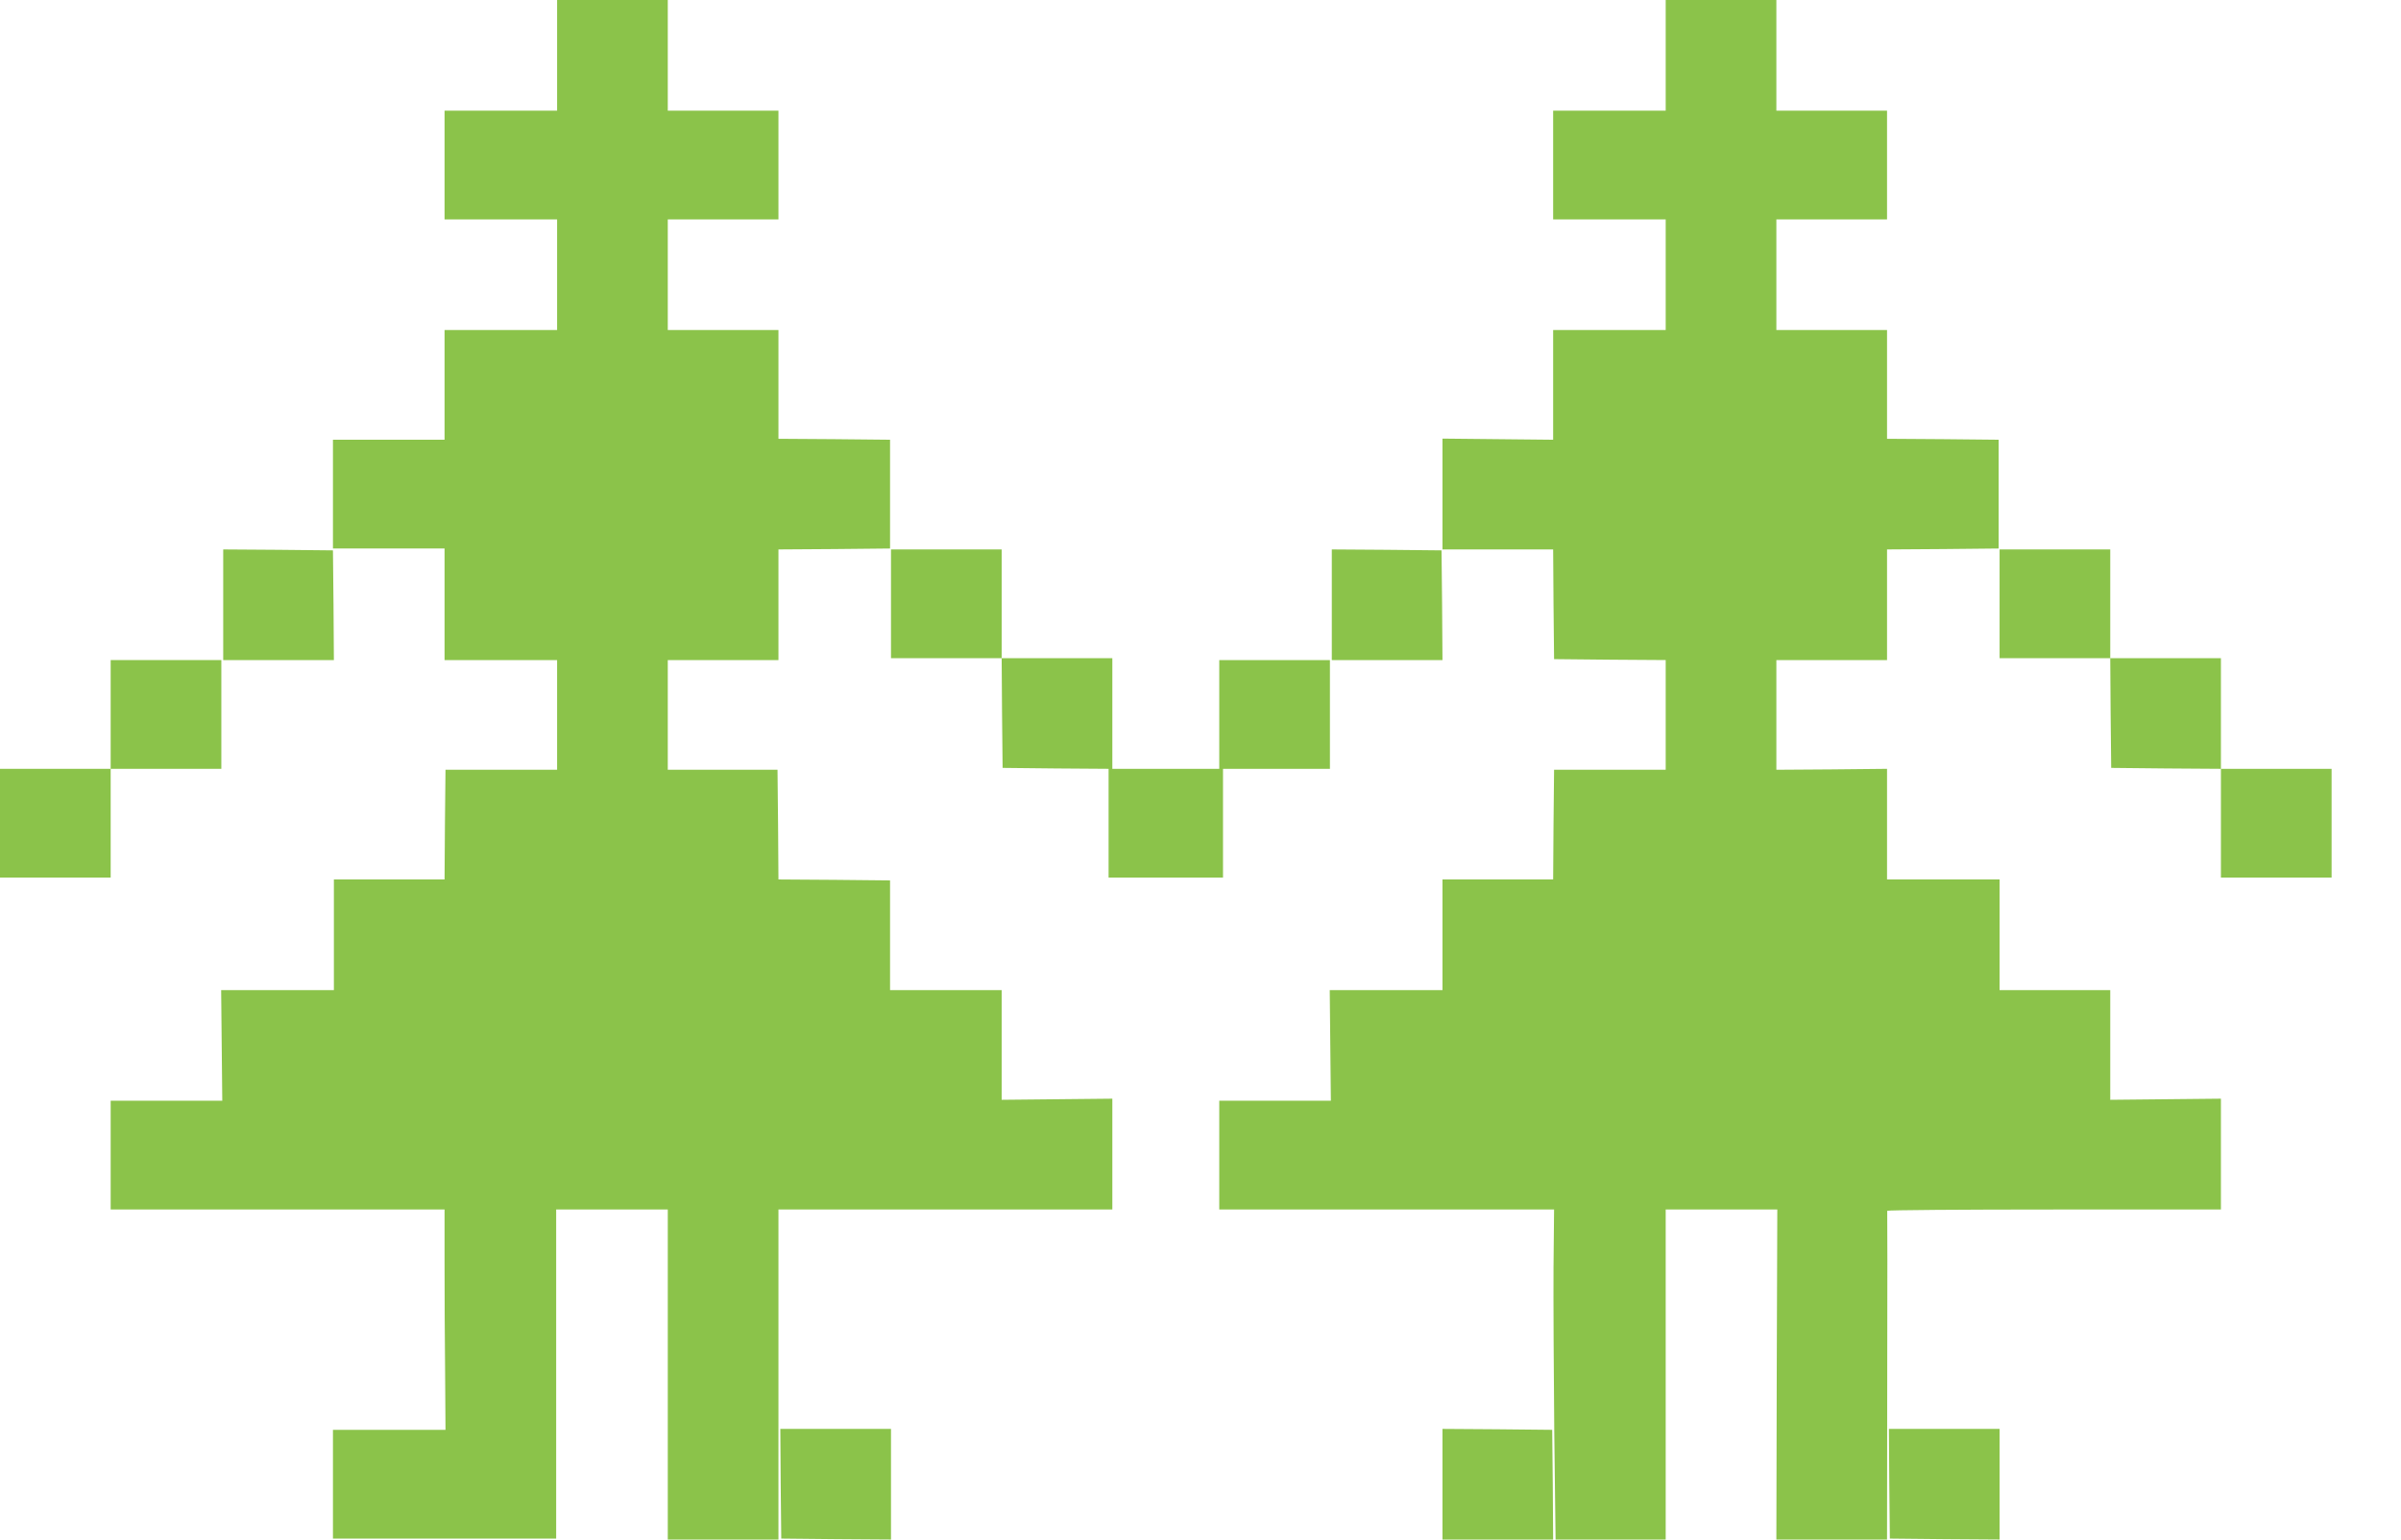 <?xml version="1.0" standalone="no"?>
<!DOCTYPE svg PUBLIC "-//W3C//DTD SVG 20010904//EN"
 "http://www.w3.org/TR/2001/REC-SVG-20010904/DTD/svg10.dtd">
<svg version="1.0" xmlns="http://www.w3.org/2000/svg"
 width="1280pt" height="821pt" viewBox="0 0 1280 821"
 preserveAspectRatio="xMidYMid meet">
<g transform="translate(0,821) scale(0.1,-0.1)"
fill="#8bc34a" stroke="none">
<path d="M2970 7915 l0 -295 -300 0 -300 0 0 -290 0 -290 300 0 300 0 0 -295
0 -295 -300 0 -300 0 0 -292 0 -293 -297 0 -298 0 0 -290 0 -290 298 0 297 0
0 -297 0 -298 300 0 300 0 0 -292 0 -293 -297 0 -298 0 -3 -292 -2 -293 -295
0 -295 0 0 -295 0 -295 -300 0 -301 0 3 -295 3 -295 -297 0 -298 0 0 -290 0
-290 890 0 890 0 0 -287 c0 -159 1 -423 3 -588 l2 -300 -300 0 -300 0 0 -290
0 -290 595 0 595 0 0 878 0 877 298 0 297 0 0 -880 0 -880 295 0 295 0 0 880
0 880 890 0 890 0 0 295 0 296 -295 -3 -295 -3 0 293 0 292 -297 0 -298 0 0
292 0 293 -297 3 -298 2 -2 293 -3 292 -293 0 -292 0 0 293 0 292 295 0 295 0
0 295 0 295 298 2 297 3 0 290 0 290 -297 3 -298 2 0 290 0 290 -295 0 -295 0
0 295 0 295 295 0 295 0 0 290 0 290 -295 0 -295 0 0 295 0 295 -295 0 -295 0
0 -295z"/>
<path d="M8880 7915 l0 -295 -300 0 -300 0 0 -290 0 -290 300 0 300 0 0 -295
0 -295 -300 0 -300 0 0 -292 0 -293 -295 3 -295 3 0 -296 0 -295 295 0 295 0
2 -292 3 -293 298 -3 297 -2 0 -293 0 -292 -298 0 -297 0 -3 -292 -2 -293
-295 0 -295 0 0 -295 0 -295 -300 0 -301 0 3 -295 3 -295 -297 0 -298 0 0
-290 0 -290 893 0 892 0 -3 -308 c-1 -169 1 -565 4 -879 l7 -573 293 0 294 0
0 588 c0 323 0 719 0 880 l0 292 298 0 297 0 -3 -880 -2 -880 295 0 295 0 1
873 c1 479 1 875 0 880 0 4 400 7 889 7 l890 0 0 295 0 296 -295 -3 -295 -3 0
293 0 292 -295 0 -295 0 0 295 0 295 -300 0 -300 0 0 295 0 295 -295 -3 -295
-2 0 293 0 292 295 0 295 0 0 295 0 295 298 2 297 3 0 290 0 290 -297 3 -298
2 0 290 0 290 -295 0 -295 0 0 295 0 295 295 0 295 0 0 290 0 290 -295 0 -295
0 0 295 0 295 -295 0 -295 0 0 -295z"/>
<path d="M1190 4985 l0 -295 295 0 295 0 -2 293 -3 292 -292 3 -293 2 0 -295z"/>
<path d="M4750 4990 l0 -290 295 0 295 0 2 -292 3 -293 283 -3 282 -2 0 -290
0 -290 305 0 305 0 0 290 0 290 285 0 285 0 0 290 0 290 -295 0 -295 0 0 -290
0 -290 -285 0 -285 0 0 295 0 295 -295 0 -295 0 0 290 0 290 -295 0 -295 0 0
-290z"/>
<path d="M7100 4985 l0 -295 295 0 295 0 -2 293 -3 292 -292 3 -293 2 0 -295z"/>
<path d="M10660 4990 l0 -290 295 0 295 0 2 -292 3 -293 293 -3 292 -2 0 -290
0 -290 295 0 295 0 0 290 0 290 -295 0 -295 0 0 295 0 295 -295 0 -295 0 0
290 0 290 -295 0 -295 0 0 -290z"/>
<path d="M590 4400 l0 -290 -295 0 -295 0 0 -290 0 -290 295 0 295 0 0 290 0
290 295 0 295 0 0 290 0 290 -295 0 -295 0 0 -290z"/>
<path d="M4162 298 l3 -293 293 -3 292 -2 0 295 0 295 -295 0 -295 0 2 -292z"/>
<path d="M7690 295 l0 -295 295 0 295 0 -2 293 -3 292 -292 3 -293 2 0 -295z"/>
<path d="M10072 298 l3 -293 293 -3 292 -2 0 295 0 295 -295 0 -295 0 2 -292z"/>
</g>
</svg>
